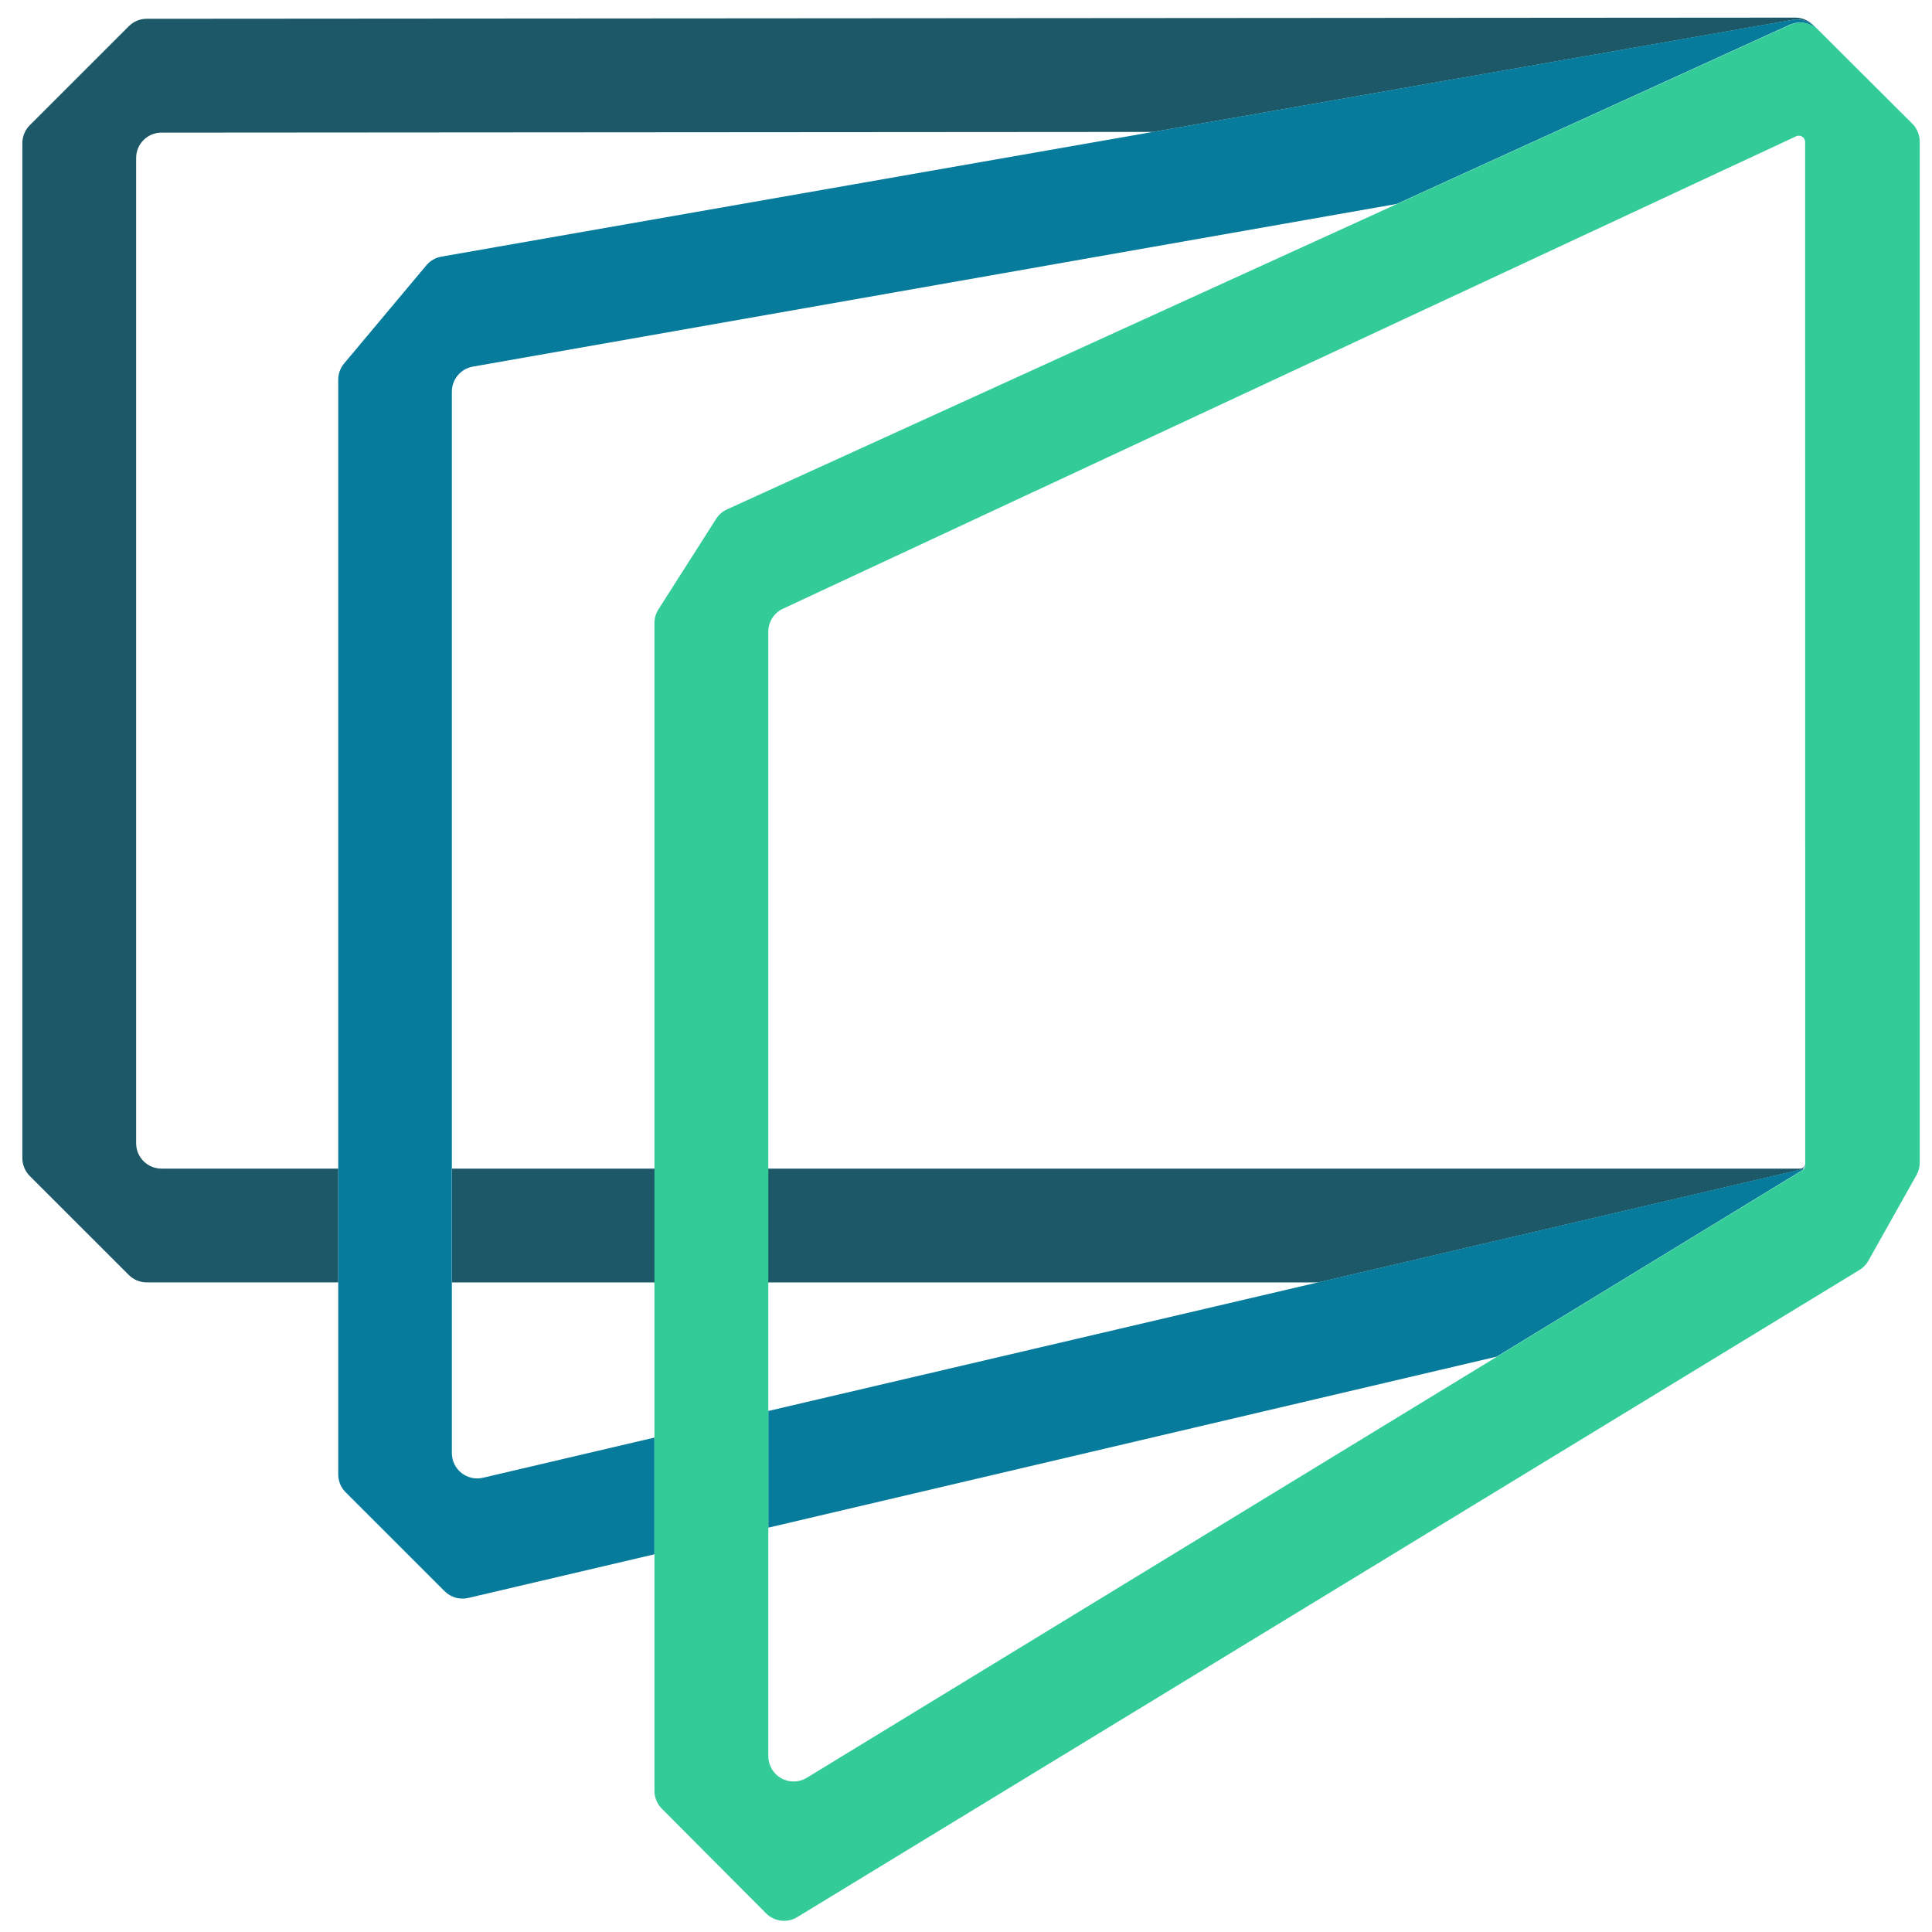 <?xml version="1.0" encoding="UTF-8"?>
<svg width="60px" height="60px" viewBox="0 0 60 60" version="1.1" xmlns="http://www.w3.org/2000/svg" xmlns:xlink="http://www.w3.org/1999/xlink">
    <title>assets/images/metaver/svg-raw/logos/logo-metaver</title>
    <g id="assets/images/metaver/svg-raw/logos/logo-metaver" stroke="none" stroke-width="1" fill="none" fill-rule="evenodd">
        <g id="Logo_Metaver_RGB_Farbig" fill-rule="nonzero">
            <path d="M55.879,36.292 L14.039,36.292 L14.039,39.827 L40.937,39.827 L55.905,36.327 C56.024,36.286 56.053,36.231 56.057,36.159 C56.041,36.243 55.964,36.301 55.879,36.292 Z" id="Path" fill="#1C5868"></path>
            <path d="M56.304,0.776 C56.157,0.629 55.958,0.547 55.75,0.547 L4.554,0.583 C4.346,0.584 4.147,0.667 4,0.814 L0.924,3.889 C0.778,4.036 0.695,4.235 0.694,4.443 L0.694,35.966 C0.695,36.174 0.778,36.373 0.924,36.521 L4,39.596 C4.147,39.743 4.346,39.825 4.554,39.826 L10.504,39.826 L10.504,36.292 L5.014,36.292 C4.58,36.292 4.228,35.94 4.228,35.506 L4.228,4.905 C4.228,4.471 4.58,4.119 5.014,4.119 L35.813,4.097 L55.674,0.617 C55.926,0.572 56.185,0.654 56.366,0.834 L56.914,1.378 L56.914,1.378 L56.304,0.776 Z" id="Path" fill="#1C5868"></path>
            <path d="M56.063,36.181 L56.063,36.159 C56.06,36.179 56.053,36.199 56.042,36.217 C56.046,36.203 56.063,36.196 56.063,36.181 Z" id="Path" fill="#00829B"></path>
            <path d="M23.861,43.819 L23.861,47.443 L46.484,42.131 L55.969,36.343 C55.999,36.325 56.001,36.286 56.017,36.257 C55.988,36.288 55.951,36.31 55.911,36.321 L23.861,43.819 Z" id="Path" fill="#067B9B"></path>
            <path d="M56.364,0.832 C56.182,0.651 55.923,0.57 55.671,0.614 L13.708,7.97 C13.525,8.002 13.36,8.097 13.241,8.239 L10.687,11.288 C10.568,11.43 10.504,11.608 10.504,11.792 L10.504,45.789 C10.504,45.997 10.586,46.197 10.734,46.344 L13.808,49.416 C13.999,49.609 14.277,49.688 14.542,49.626 L20.324,48.27 L20.324,44.645 L15.004,45.892 C14.769,45.949 14.522,45.894 14.333,45.745 C14.143,45.596 14.033,45.368 14.033,45.127 L14.033,12.161 C14.034,11.779 14.308,11.453 14.683,11.386 L43.378,6.333 L55.574,0.772 C55.871,0.637 56.221,0.699 56.452,0.93 L56.364,0.832 Z" id="Path" fill="#067B9B"></path>
            <path d="M59.378,3.831 L56.468,0.93 C56.236,0.7 55.885,0.637 55.588,0.772 L22.577,15.82 C22.439,15.883 22.322,15.984 22.241,16.112 L20.447,18.927 C20.368,19.051 20.325,19.195 20.324,19.343 L20.324,55.615 C20.324,55.823 20.407,56.023 20.554,56.17 L23.791,59.42 C24.048,59.68 24.451,59.728 24.762,59.536 L57.745,39.441 C57.861,39.371 57.957,39.272 58.023,39.154 L59.518,36.493 C59.584,36.375 59.619,36.243 59.619,36.108 L59.619,4.388 C59.616,4.177 59.53,3.977 59.378,3.831 Z M56.063,36.181 C56.063,36.25 56.027,36.313 55.969,36.349 L25.055,55.211 C24.813,55.359 24.51,55.365 24.262,55.226 C24.014,55.087 23.861,54.825 23.861,54.541 L23.861,19.617 C23.86,19.312 24.037,19.034 24.314,18.905 L55.783,4.231 C55.844,4.204 55.914,4.209 55.97,4.245 C56.026,4.281 56.06,4.343 56.06,4.41 L56.063,36.181 Z" id="Shape" fill="#33CC99"></path>
        </g>
    </g>
</svg>